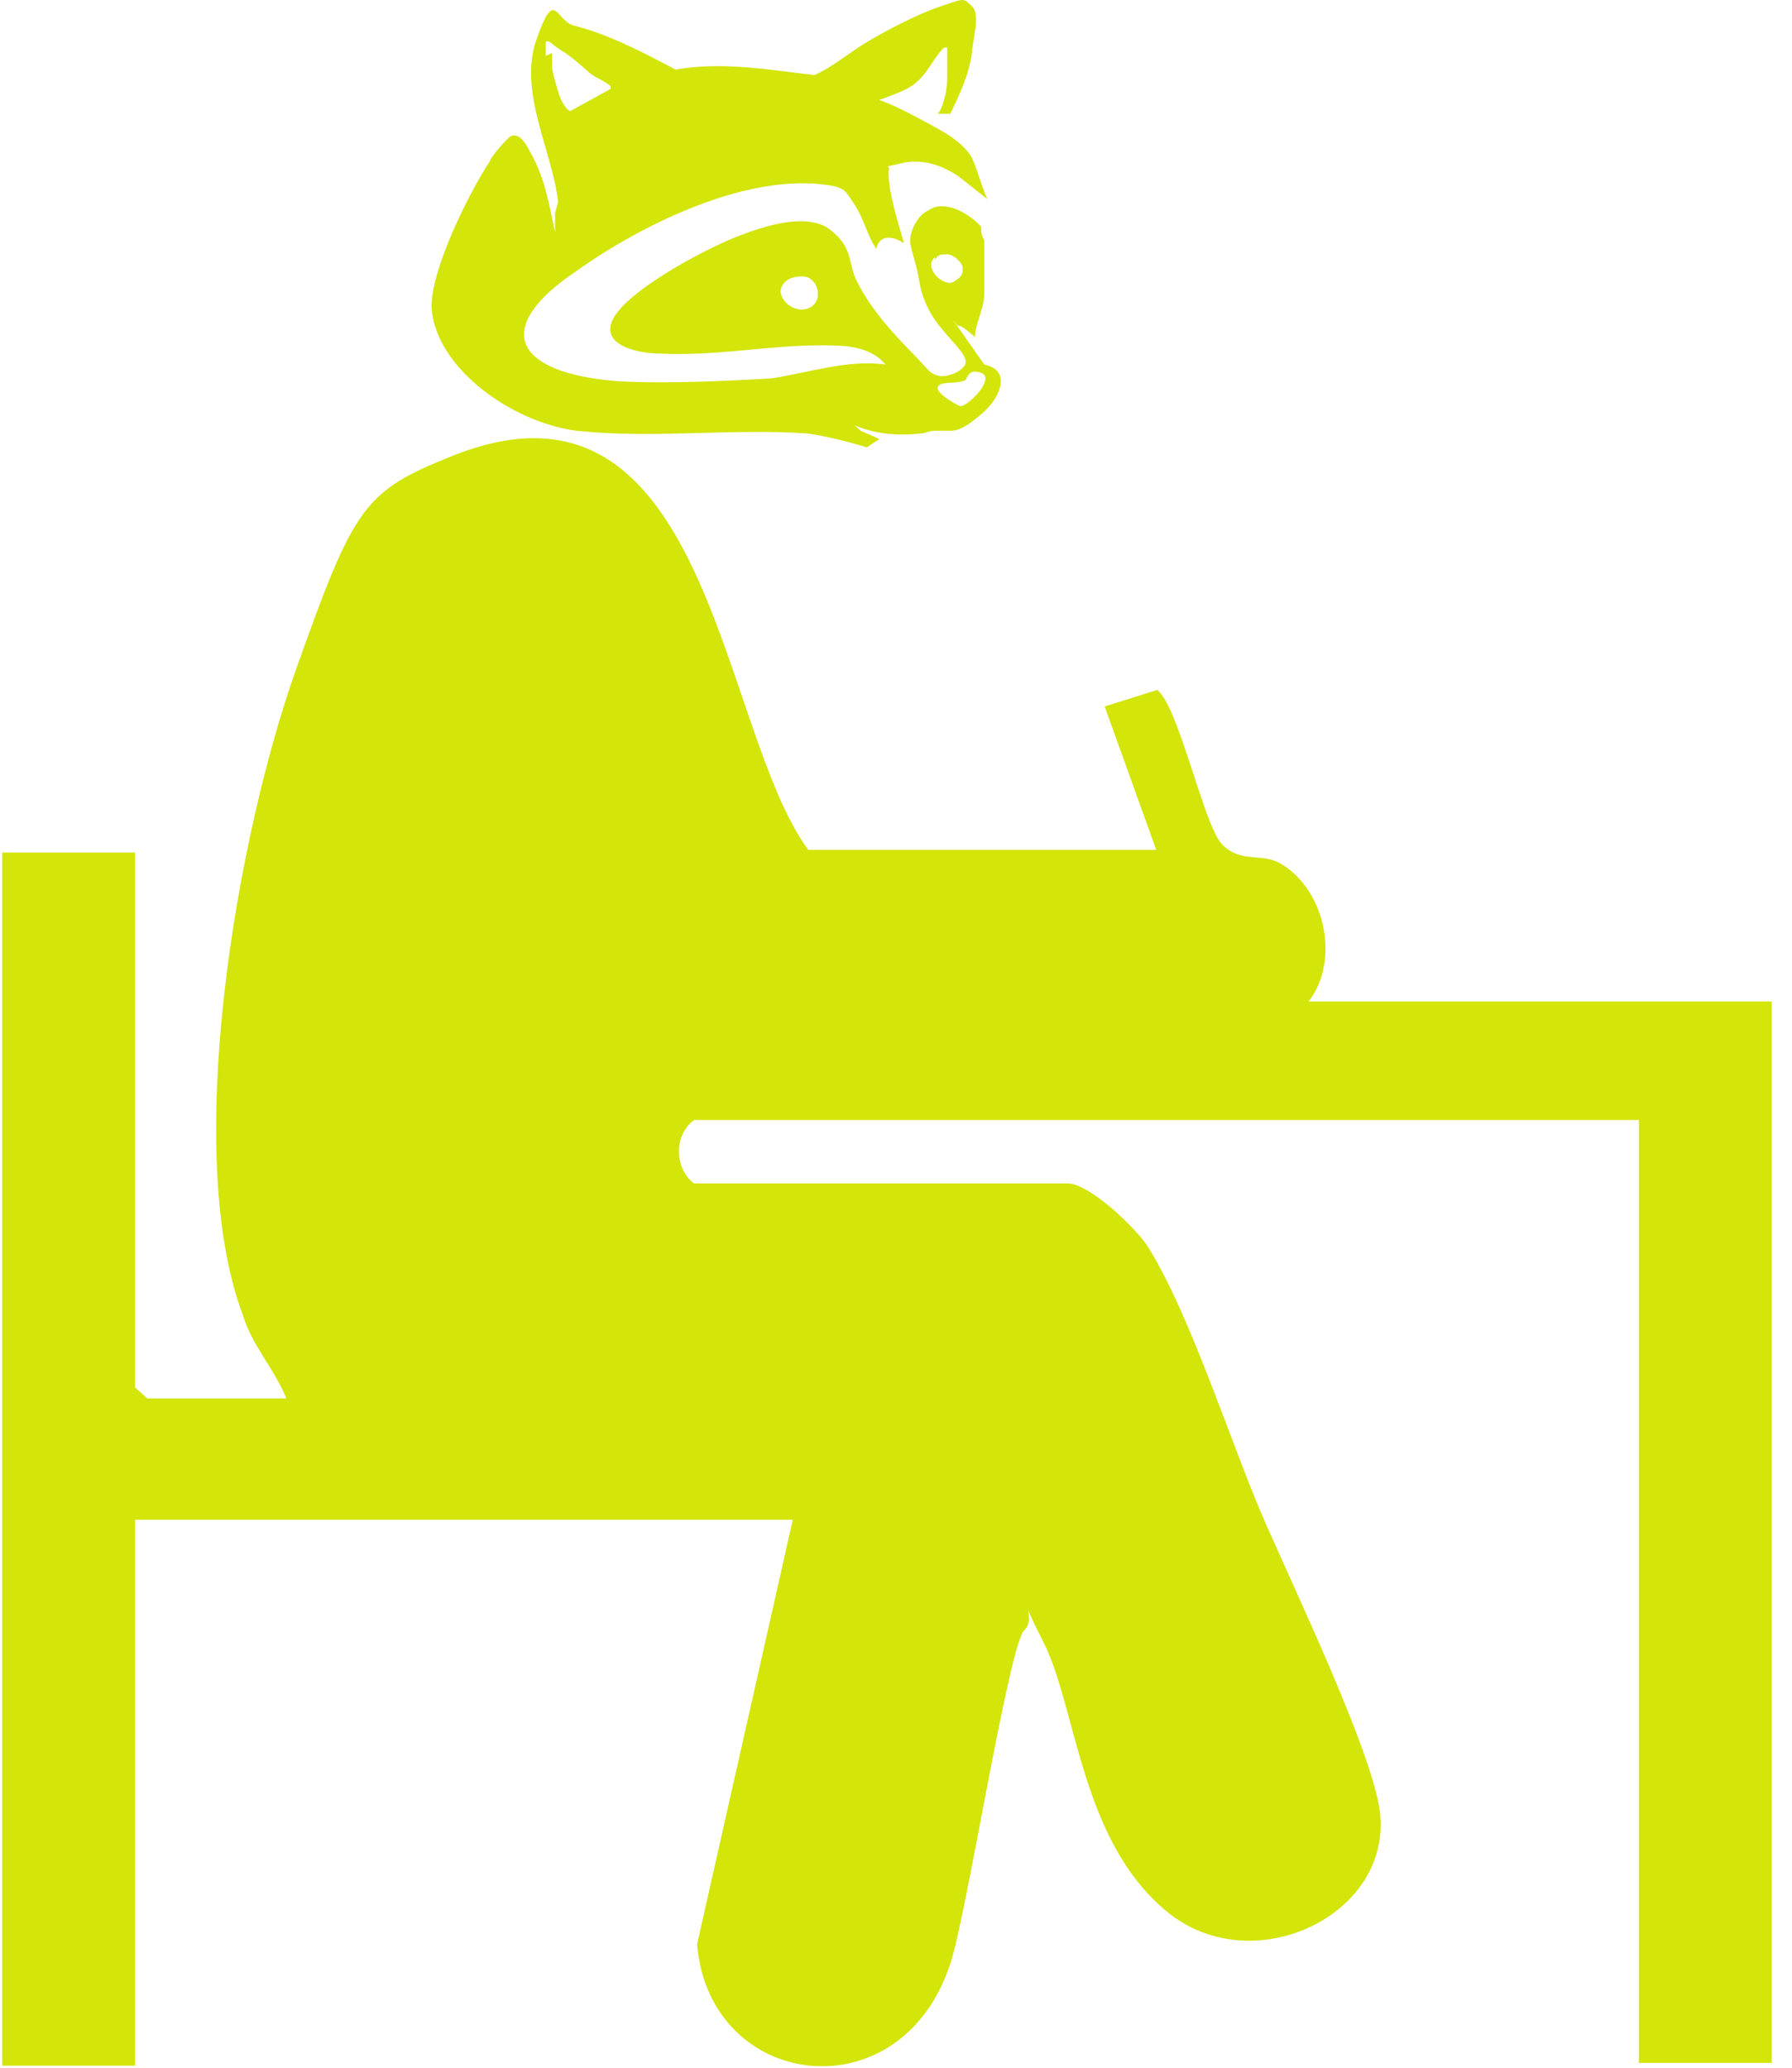 <svg width="65" height="75" viewBox="0 0 65 75" fill="none" xmlns="http://www.w3.org/2000/svg">
<path d="M41.974 30.925L40.069 25.625L41.974 25.025C42.758 25.625 43.654 29.925 44.326 30.625C44.998 31.325 45.782 30.925 46.454 31.325C48.134 32.325 48.582 34.925 47.462 36.325H64.264V74.825H59.447V40.625H25.172C24.388 41.225 24.5 42.425 25.172 42.925H38.725C39.51 42.925 41.19 44.525 41.638 45.225C43.206 47.725 44.662 52.425 45.894 55.225C47.126 58.025 49.702 63.425 50.038 65.625C50.599 69.425 45.446 71.925 42.31 69.325C39.173 66.725 39.062 61.925 37.829 59.525C36.597 57.125 37.717 58.625 37.157 59.125C36.597 59.625 35.029 69.625 34.469 71.225C32.677 76.725 25.732 75.825 25.284 70.525L28.756 55.125H4.898V74.925H0.082V30.925H4.898V50.325L5.346 50.725H10.387C9.939 49.625 9.155 48.825 8.819 47.725C6.579 41.825 8.595 30.325 10.723 24.325C12.851 18.325 13.187 17.825 16.436 16.525C25.732 12.825 26.068 26.425 29.317 30.825H42.086L41.974 30.925Z" fill="#D3E509"/>
<path d="M20.245 7.325C20.021 5.425 18.789 3.325 19.461 1.425C20.133 -0.475 20.133 0.725 20.805 0.925C22.037 1.225 23.381 1.925 24.501 2.525C26.181 2.225 27.861 2.525 29.541 2.725C30.214 2.425 30.774 1.925 31.446 1.525C32.118 1.125 33.238 0.525 34.134 0.225C35.03 -0.075 34.918 -0.075 35.254 0.225C35.59 0.525 35.254 1.525 35.254 1.925C35.142 2.725 34.806 3.425 34.47 4.125H34.022C34.246 3.825 34.358 3.225 34.358 2.825V1.725H34.246C34.022 1.925 33.798 2.325 33.574 2.625C33.126 3.225 32.678 3.325 31.894 3.625C32.454 3.825 33.014 4.125 33.574 4.425C34.134 4.725 34.918 5.125 35.254 5.725C35.478 6.225 35.59 6.725 35.814 7.225L34.806 6.425C34.246 6.025 33.462 5.725 32.678 5.925C31.894 6.125 32.342 5.925 32.23 6.225C32.23 7.025 32.566 8.025 32.79 8.825C32.342 8.525 31.894 8.525 31.782 9.025C31.446 8.525 31.334 7.925 30.998 7.425C30.662 6.925 30.662 6.825 30.102 6.725C27.077 6.225 23.157 8.225 20.917 9.825C17.78 11.925 18.677 13.525 22.373 13.825C24.165 13.925 26.293 13.825 27.973 13.725C29.317 13.525 30.774 13.025 32.118 13.225C31.558 12.525 30.55 12.525 29.766 12.525C27.861 12.525 25.957 12.925 23.941 12.825C23.157 12.825 21.701 12.525 22.261 11.525C22.821 10.525 25.397 9.125 26.629 8.625C27.861 8.125 29.317 7.725 30.102 8.325C30.886 8.925 30.774 9.425 30.998 10.025C31.446 11.025 32.23 11.925 33.014 12.725C33.798 13.525 33.686 13.525 34.022 13.625C34.358 13.725 35.03 13.425 35.03 13.125C35.03 12.825 34.47 12.325 34.246 12.025C33.798 11.525 33.462 10.925 33.35 10.225C33.238 9.525 33.014 9.025 33.014 8.725C33.014 8.425 33.238 7.825 33.686 7.625C34.246 7.225 35.142 7.725 35.59 8.225C35.59 8.425 35.59 8.525 35.702 8.725V10.625C35.702 11.225 35.366 11.725 35.366 12.225C35.366 12.225 34.918 11.825 34.806 11.825C34.694 11.825 34.694 11.725 34.582 11.625L35.702 13.225C36.71 13.425 36.262 14.425 35.702 14.925C35.142 15.425 34.806 15.625 34.47 15.625H33.91C33.686 15.625 33.574 15.725 33.35 15.725C32.566 15.825 31.67 15.725 30.998 15.425L31.222 15.625C31.446 15.725 31.67 15.825 31.894 15.925L31.446 16.225C30.774 16.025 29.99 15.825 29.317 15.725C26.517 15.525 23.717 15.925 20.917 15.625C18.565 15.325 15.764 13.325 15.652 11.125C15.652 9.725 16.997 7.025 17.78 5.825C17.78 5.725 18.453 4.925 18.565 4.925C18.901 4.825 19.125 5.325 19.237 5.525C19.797 6.525 19.909 7.425 20.133 8.425C20.357 9.425 20.133 8.625 20.133 8.625V7.725L20.245 7.325ZM20.021 1.925V2.325C20.021 2.625 20.133 2.925 20.245 3.325C20.357 3.725 20.581 4.025 20.693 4.025L22.149 3.225V3.125C21.925 2.925 21.589 2.825 21.365 2.625C21.141 2.425 20.693 2.025 20.357 1.825C20.021 1.625 19.909 1.425 19.797 1.525V2.025L20.021 1.925ZM33.91 9.325C33.462 9.725 34.246 10.425 34.582 10.225C34.918 10.025 34.918 9.925 34.918 9.725C34.918 9.525 34.582 9.225 34.358 9.225C34.134 9.225 34.022 9.225 33.91 9.425V9.325ZM28.309 10.525C28.309 11.025 28.982 11.425 29.43 11.125C29.878 10.825 29.654 10.025 29.093 10.025C28.534 10.025 28.309 10.325 28.309 10.625V10.525ZM34.918 13.825C34.582 13.925 34.134 13.825 34.022 14.025C33.91 14.225 34.582 14.625 34.806 14.725C35.03 14.825 36.15 13.725 35.59 13.525C35.03 13.325 35.142 13.825 34.918 13.825Z" fill="#D3E509"/>
</svg>
